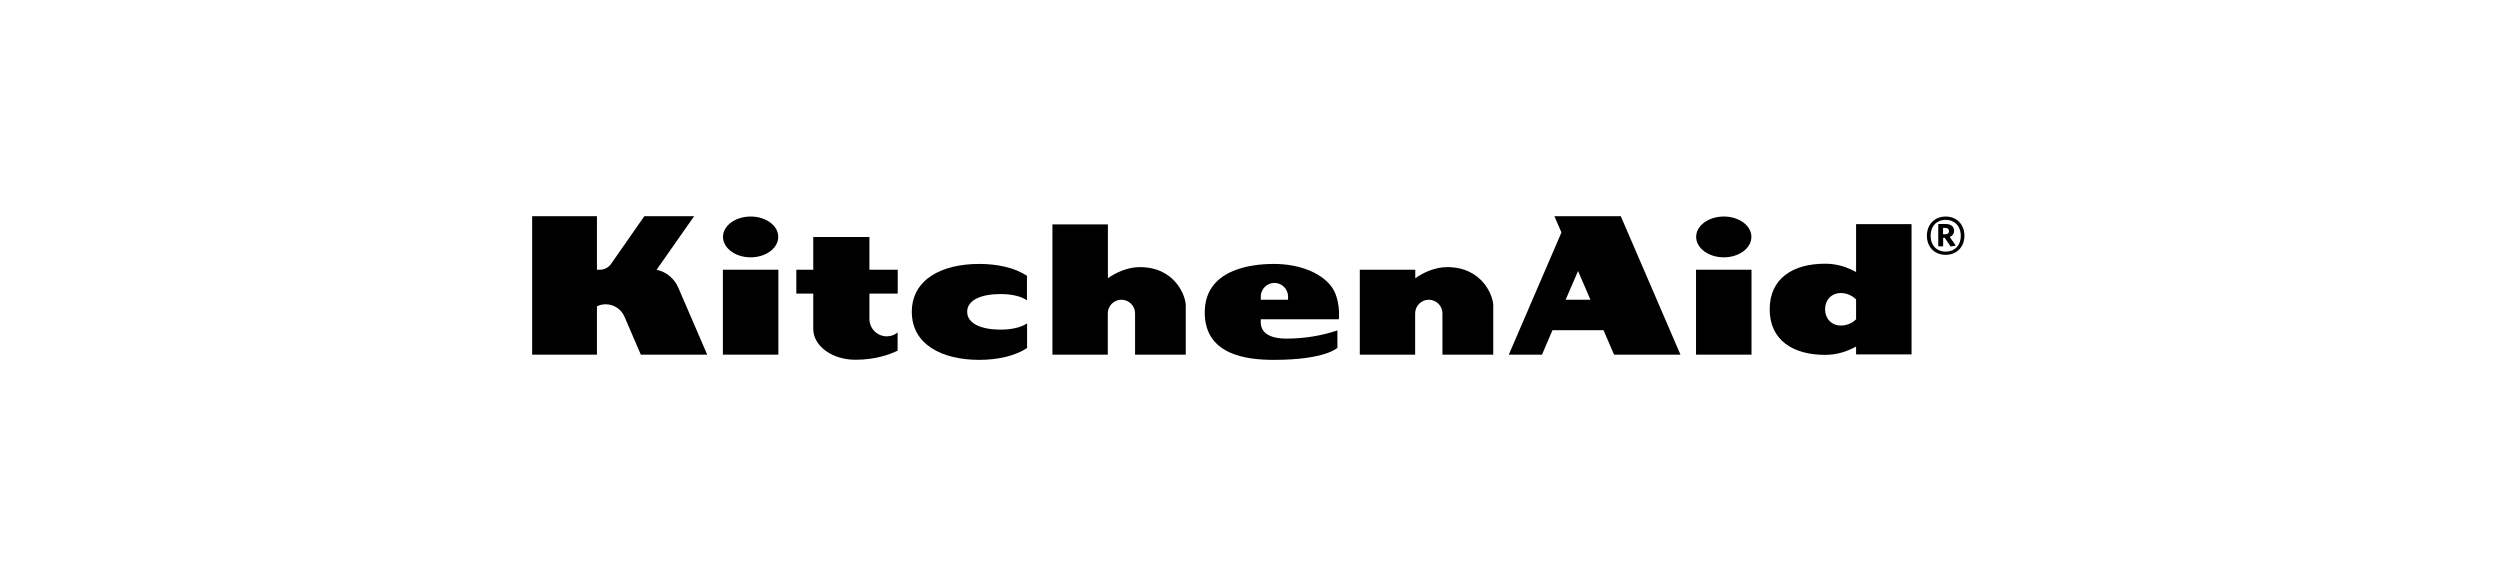 <svg width="451" height="103" viewBox="0 0 451 103" fill="none" xmlns="http://www.w3.org/2000/svg">
<g clip-path="url(#clip0_34_70)">
<path d="M159.98 60.675C158.257 60.675 156.842 59.281 156.842 57.538V52.965H161.948V48.658H156.842V42.753H146.712V48.658H143.657V52.965H146.712V59.137V59.342C146.712 62.418 150.116 64.9 154.32 64.9C157.95 64.9 160.554 63.936 161.928 63.259V59.978C161.395 60.429 160.697 60.675 159.98 60.675Z" fill="black"/>
<path d="M140.417 48.658H130.41V63.977H140.417V48.658Z" fill="black"/>
<path d="M135.413 46.423C138.161 46.423 140.396 44.783 140.396 42.732C140.396 40.681 138.161 39.062 135.413 39.062C132.665 39.062 130.43 40.702 130.43 42.732C130.43 44.762 132.665 46.423 135.413 46.423Z" fill="black"/>
<path d="M227.446 57.599H241.533C241.533 57.599 241.923 53.908 240.098 51.57C238.129 49.069 234.172 47.613 229.824 47.613C225.477 47.613 217.336 48.679 217.336 56.369C217.336 64.059 224.903 64.92 229.804 64.92C239.134 64.92 241.267 62.746 241.267 62.746V59.609C238.314 60.593 235.217 61.085 232.1 61.085C226.933 61.085 227.446 58.173 227.446 57.599ZM227.446 54.011V53.498C227.446 52.145 228.553 51.037 229.906 51.037C231.26 51.037 232.367 52.145 232.367 53.498V54.031V54.072H227.446V54.011Z" fill="black"/>
<path d="M205.627 48.187C203.33 48.187 201.177 49.253 199.865 50.197V40.477H189.858V63.977H199.844V56.533C199.844 55.179 200.951 54.072 202.305 54.072C203.658 54.072 204.766 55.179 204.766 56.533C204.766 56.533 204.766 56.533 204.766 56.553V63.977H213.911V55.077C213.911 53.457 212.025 48.187 205.627 48.187Z" fill="black"/>
<path d="M261.076 48.187C258.779 48.187 256.626 49.253 255.314 50.196V48.658H245.307V63.977H255.293V56.533C255.293 55.179 256.401 54.072 257.754 54.072C259.107 54.072 260.215 55.179 260.215 56.533C260.215 56.533 260.215 56.533 260.215 56.553V63.977H269.381V55.077C269.381 53.457 267.474 48.187 261.076 48.187Z" fill="black"/>
<path d="M315.971 48.658H305.964V63.977H315.971V48.658Z" fill="black"/>
<path d="M310.968 46.423C313.716 46.423 315.951 44.783 315.951 42.732C315.951 40.681 313.716 39.062 310.968 39.062C308.22 39.062 305.985 40.702 305.985 42.732C305.985 44.762 308.22 46.423 310.968 46.423Z" fill="black"/>
<path d="M291.179 63.977H303.155L292.389 39H280.413L281.685 41.932L272.19 63.977H278.178L280.065 59.568H289.272L291.179 63.977ZM282.444 54.072L284.679 48.884L286.914 54.072H282.444Z" fill="black"/>
<path d="M122.392 51.96C121.694 50.279 120.238 49.048 118.454 48.658L125.222 39H116.24L110.19 47.674C109.719 48.289 109.001 48.658 108.222 48.658C107.955 48.658 107.771 48.679 107.689 48.658V39H96V63.977H107.689V55.261C108.181 55.015 108.714 54.892 109.268 54.892C110.765 54.892 112.097 55.795 112.672 57.169L115.604 63.977H127.58L122.392 51.96Z" fill="black"/>
<path d="M180.466 59.465C177.164 59.465 174.478 58.44 174.478 56.246C174.478 54.052 177.164 53.047 180.466 53.047C182.434 53.047 184.177 53.416 185.264 54.175V49.745C183.049 48.31 180.014 47.613 176.631 47.613C169.925 47.613 164.491 50.381 164.491 56.266C164.491 62.152 169.946 64.92 176.651 64.92C180.014 64.92 183.07 64.223 185.285 62.787V58.337C184.177 59.096 182.434 59.465 180.466 59.465Z" fill="black"/>
<path d="M334.837 40.435V49.069C333.258 48.228 331.515 47.572 329.239 47.572C323.456 47.572 319.252 50.217 319.252 55.795C319.252 61.372 323.456 64.018 329.239 64.018C331.515 64.018 333.258 63.361 334.837 62.521V63.936H344.844V40.435H334.837ZM332.11 58.727C330.346 58.727 329.239 57.415 329.239 55.795C329.239 54.175 330.346 52.862 332.11 52.862C333.135 52.883 334.119 53.293 334.837 54.011V57.599C334.119 58.317 333.135 58.727 332.11 58.727Z" fill="black"/>
<path d="M352.514 41.625C352.514 40.846 351.939 40.415 351.037 40.415H349.663V44.434H350.545V42.896H350.832L351.898 44.475L352.821 44.311L351.734 42.732C352.227 42.568 352.534 42.117 352.514 41.625ZM350.935 42.261H350.525V41.112H350.935C351.365 41.112 351.591 41.317 351.591 41.666C351.611 42.076 351.365 42.261 350.935 42.261Z" fill="black"/>
<path d="M350.996 39.062C349.028 39.062 347.613 40.476 347.613 42.527C347.613 44.578 349.007 45.972 350.996 45.972C352.965 45.972 354.38 44.578 354.38 42.527C354.38 40.476 352.985 39.062 350.996 39.062ZM350.996 45.398C349.479 45.398 348.289 44.373 348.289 42.527C348.289 40.681 349.499 39.656 350.996 39.656C352.493 39.656 353.724 40.681 353.724 42.527C353.724 44.373 352.534 45.398 350.996 45.398Z" fill="black"/>
</g>
<defs>
<clipPath id="clip0_34_70">
<rect width="258.38" height="25.92" fill="white" transform="translate(96 39)"/>
</clipPath>
</defs>
</svg>
